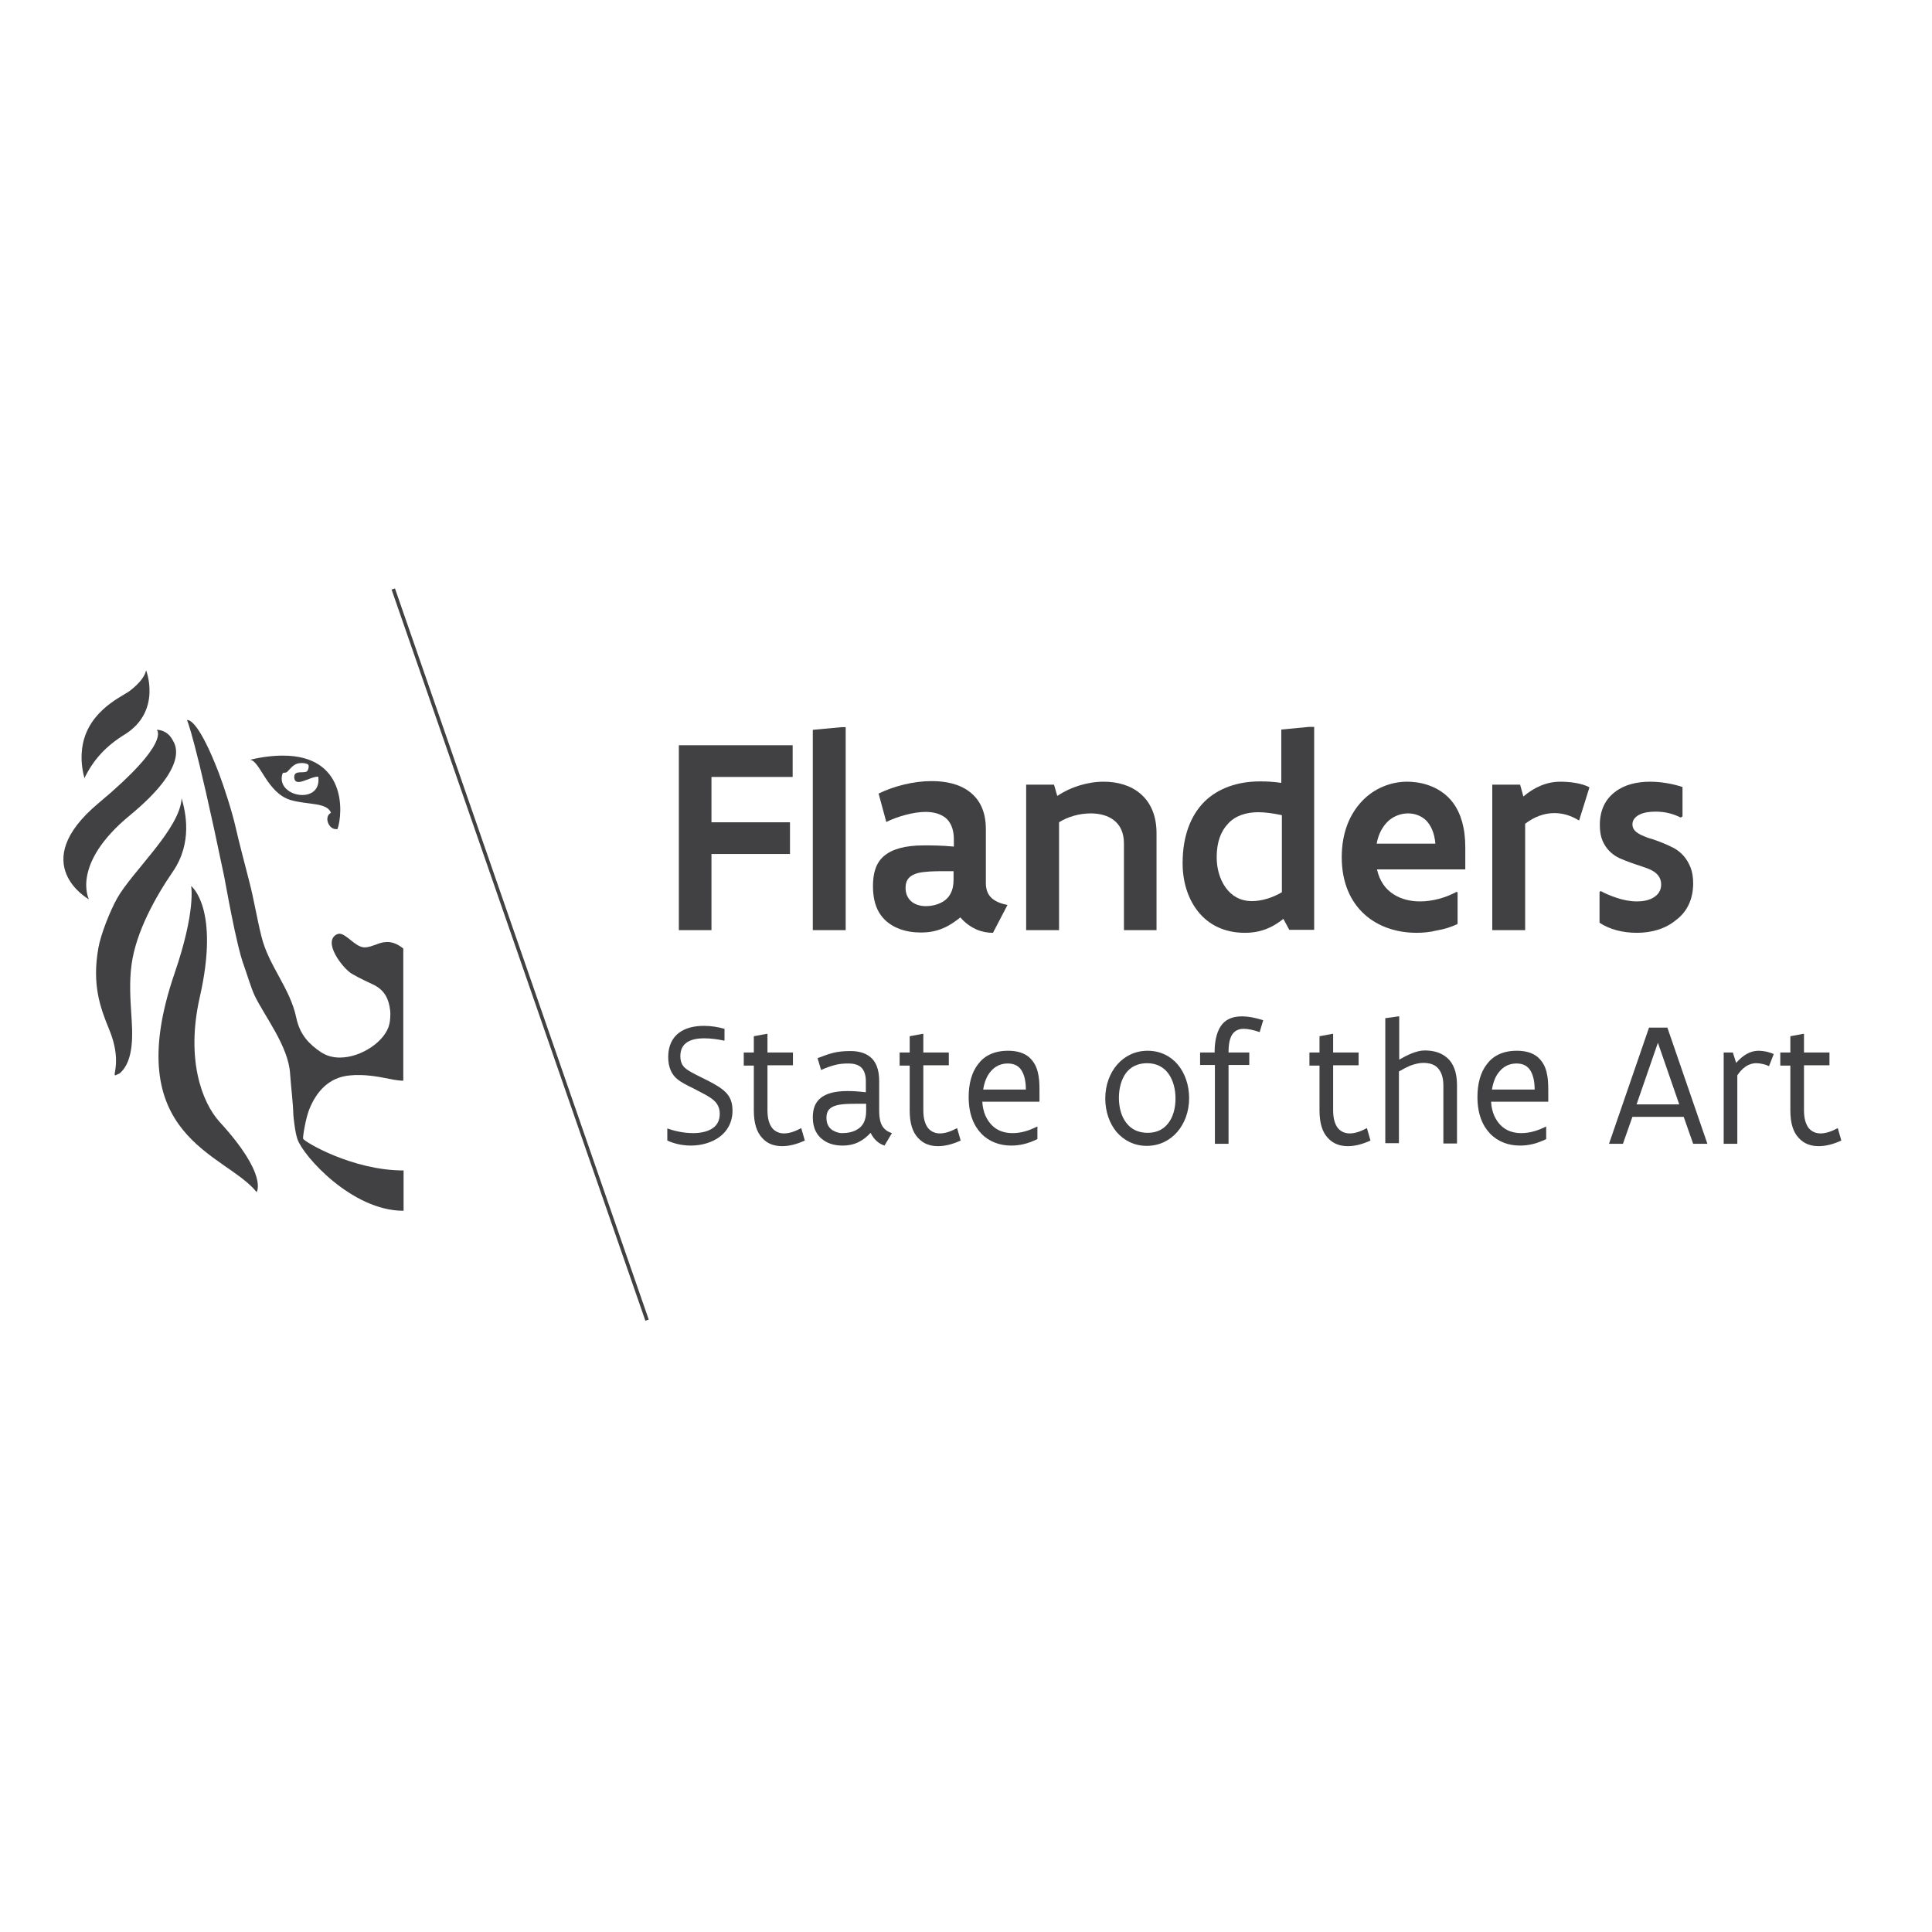 <?xml version="1.0" encoding="utf-8"?>
<!-- Generator: Adobe Illustrator 19.2.1, SVG Export Plug-In . SVG Version: 6.00 Build 0)  -->
<svg version="1.1" id="layer" xmlns="http://www.w3.org/2000/svg" xmlns:xlink="http://www.w3.org/1999/xlink" x="0px" y="0px"
	 viewBox="0 0 652 652" style="enable-background:new 0 0 652 652;" xml:space="preserve">
<style type="text/css">
	.st0{fill:#414143;}
	.st1{fill:#414042;}
</style>
<polygon class="st0" points="240.1,313.9 229.1,313.9 229.1,251.5 267.5,251.5 267.5,262.2 240.1,262.2 240.1,277.5 266.6,277.5 
	266.6,288.2 240.1,288.2 "/>
<polygon class="st0" points="285.4,313.9 274.3,313.9 274.3,246.3 284,245.4 285.4,245.4 "/>
<g>
	<path class="st0" d="M318.6,294c-3.6,0-6.5,0.1-8.7,0.6c-2.7,0.7-4.3,2.1-4.3,5c0,4,2.9,6.2,6.9,6.2c1.4,0,3.7-0.3,5.7-1.5
		c2-1.2,3.6-3.4,3.6-7.3v-3C320.8,294,319.7,294,318.6,294 M335.1,314.8c-1.8,0-3.6-0.3-5.5-1.1c-1.8-0.8-3.7-2-5.5-4.1
		c-1.9,1.5-3.6,2.7-5.7,3.6c-2.1,0.9-4.4,1.5-7.6,1.5c-2.3,0-4.8-0.3-7.2-1.2c-2.4-0.9-4.6-2.3-6.3-4.6c-1.7-2.3-2.7-5.5-2.7-9.9
		c0-4.3,1-7.8,3.7-10.1c2.7-2.3,7-3.6,13.5-3.6c2.7,0,5.7,0,10.1,0.4v-2.5c0-3.4-1.1-5.8-2.8-7.2c-1.8-1.4-4.1-2-6.8-2
		c-2.1,0-4.4,0.4-6.7,1c-2.3,0.6-4.5,1.4-6.5,2.4l-2.6-9.6c5.2-2.5,11.7-4.2,17.9-4.2c4.9,0,9.4,1,12.8,3.6
		c3.4,2.6,5.5,6.6,5.5,12.6v18.3c0,2.3,0.8,4,2.1,5.1c1.3,1.1,3.1,1.8,5.2,2.2L335.1,314.8"/>
	<path class="st0" d="M390.4,313.9h-11.1v-29.3c0-3.6-1.3-6.2-3.4-7.8c-2-1.6-4.9-2.3-7.8-2.3c-3.8,0-7.7,1.1-10.7,3v36.4h-11.1
		v-49.1h9.4l1.1,3.8c4.5-3,10.2-4.8,15.7-4.8c4.7,0,9.2,1.3,12.4,4.1c3.3,2.8,5.4,7.2,5.4,13.3V313.9"/>
	<path class="st0" d="M424.7,274.1c-4.2,0-7.8,1.2-10.2,3.8c-2.5,2.6-3.9,6.3-3.9,11.4c0,3.7,1,7.4,3,10.2c2,2.8,4.9,4.6,8.9,4.6
		c3.4,0,7.1-1.2,10.1-3v-26C429.8,274.5,426.9,274.1,424.7,274.1 M420.1,314.8c-7,0-12.3-2.8-15.8-7.2c-3.5-4.4-5.2-10.2-5.2-16.3
		c0-9.3,2.8-16.2,7.4-20.8c4.6-4.5,11.2-6.8,18.7-6.8c2.2,0,4.6,0.1,7.2,0.5v-18l9.4-0.9h1.7v68.5h-8.4l-2-3.7
		C429.5,313,425.5,314.8,420.1,314.8"/>
	<path class="st0" d="M475.2,274.5c-2.3,0-4.6,0.8-6.5,2.4c-1.9,1.7-3.5,4.3-4.1,7.8h19.8c-0.3-3.6-1.5-6.2-3.2-7.9
		C479.5,275.2,477.3,274.5,475.2,274.5 M478.1,314.8c-6.8,0-13.1-2.1-17.7-6.3c-4.6-4.2-7.6-10.6-7.6-19.2c0-8.3,2.7-14.6,6.9-19
		c4.1-4.3,9.7-6.5,15.2-6.5c1.6,0,4.4,0.2,7.2,1.2c2.9,1,6.1,2.9,8.4,6.1c2.4,3.3,4,8.1,4,14.9v7.4h-29.8c0.9,4,2.9,6.7,5.6,8.4
		c2.6,1.7,5.8,2.4,8.9,2.4c4.2,0,8.6-1.2,12.3-3.2l0.4,0.1v10.7c-2.2,1.1-4.6,1.8-7,2.2C482.6,314.6,480.1,314.8,478.1,314.8"/>
	<path class="st0" d="M514.7,313.9h-11.1v-49.1h9.4l1.1,4c3.4-2.9,7.6-5,12.5-5c1.3,0,3.2,0.1,5,0.4c1.8,0.3,3.5,0.8,4.8,1.5
		l-3.5,11.2c-2.8-1.7-5.5-2.5-8.3-2.5c-3.6,0-6.9,1.3-9.9,3.6V313.9"/>
	<path class="st0" d="M552.4,314.8c-4.9,0-9.3-1.2-12.6-3.4v-10.4l0.4-0.3c1.4,0.8,3.3,1.6,5.4,2.3c2.1,0.7,4.4,1.2,6.8,1.2
		c1.9,0,4-0.3,5.6-1.3c1.5-0.9,2.6-2.3,2.6-4.4c0-2.3-1.3-3.8-3.2-4.8c-1-0.5-2.1-0.9-3.3-1.3c-2.5-0.8-5.1-1.7-7.6-2.8
		c-2.5-1.2-4.5-3.1-5.7-5.9c-0.6-1.4-0.9-3.2-0.9-5.3c0-5.2,2-8.8,5.2-11.2c3.1-2.4,7.3-3.4,11.8-3.4c3.8,0,8,0.8,10.9,1.8v9.9
		l-0.6,0.4c-2.6-1.3-5.3-2-8.5-2c-2.1,0-4,0.3-5.4,1c-1.4,0.7-2.4,1.8-2.4,3.3c0,1.8,1.3,2.8,3.2,3.7c0.9,0.4,2,0.9,3.3,1.2
		c2.4,0.8,5,1.8,7.5,3.1c2.5,1.4,4.4,3.5,5.6,6.5c0.6,1.5,0.9,3.3,0.9,5.4c0,5.7-2.3,9.8-5.8,12.4
		C562,313.5,557.3,314.8,552.4,314.8"/>
	<path class="st0" d="M136.1,408.6c-17.3,0-33.7-18.4-35.7-24.1c-0.8-2.2-1.3-7-1.4-8.2c-0.1-4.1-0.7-8.5-1.1-13.9
		c-0.5-9.3-8.8-19.7-12-26.5c-1.1-2.3-2.7-7.6-3.6-10.1c-2.6-6.9-6.2-27.9-6.6-29.8c-9.9-47.7-12.6-53-12.6-53s0.1,0,0.2,0
		c0.8,0,4.1,1.1,10.6,18c1.8,4.8,4.4,12.8,5.6,18.1c1.3,5.7,3,12,4.6,18.3c1.6,6.1,2.6,12.5,4.1,18.5c2.4,10,9.7,17.5,11.8,27.6
		c1.2,5.8,4.5,9,8.2,11.5c1.9,1.3,4.1,1.9,6.5,1.9c7.2,0,15.4-5.5,16.7-11.3c0.3-1.1,0.4-3.4,0.3-4.4c-0.5-4.4-2.1-7.3-6.1-9.1
		c-0.8-0.4-4.2-1.9-6.9-3.5c-3-1.8-10-10.8-5-13.3c0.3-0.1,0.6-0.2,0.8-0.2c2.4,0,5.3,4.4,8.3,4.6c0.1,0,0.3,0,0.4,0
		c1.2,0,2.4-0.5,3.6-0.9c1.2-0.5,2.5-0.9,3.9-0.9c1.5,0,3.3,0.5,5.4,2.2l0,44.6c-3.9,0-8.3-1.9-15.1-1.9c-0.8,0-1.7,0-2.6,0.1
		c-7.5,0.5-11.7,5.7-14,11.4c-1.2,2.9-2.3,9.5-2.1,10c0.4,1,16.6,10.7,33.9,10.7V408.6"/>
	<path class="st0" d="M38.9,362.9c-1,0,2.3-5-2.1-15.6c-3-7.3-5.8-15-3.6-27.4c0.8-4.5,3.8-12.2,6.3-16.7
		c5.1-9.1,21.2-23.4,21.8-33.8c1.3,4.6,3.8,14.9-3,24.8c-5.7,8.3-12.4,20.2-13.9,31.3c-0.8,5.9-0.4,11.6-0.1,16.6
		c0.4,6.1,1.2,15.9-4,20.2C39.5,362.6,39.1,362.9,38.9,362.9"/>
	<path class="st0" d="M86.6,402.3c-10.4-13.1-46.7-18.3-27.7-73.8c7.3-21.2,5.6-29.5,5.6-29.5s9.8,7.4,2.9,37.6
		c-4.7,20.8,0.7,35.4,6.7,42C90.6,396.6,86.6,402.3,86.6,402.3"/>
</g>
<g>
	<path class="st0" d="M28.5,262.6c-0.9-3.3-1.1-6.2-0.9-8.8c0.9-13,12.7-18.3,15.7-20.3c0,0,5.3-3.6,6-7.3c0,0,5.4,13.7-7.1,21.6
		C35.8,251.7,31.5,256.4,28.5,262.6"/>
	<path class="st0" d="M30,303.5c0,0-21.4-11.9,3.3-32.5c24.7-20.6,19.6-24.7,19.6-24.7s0,0,0.1,0c0.5,0,3.6,0.1,5.4,3.7
		c0.7,1.3,5.6,8.5-14.5,25.1C23.8,291.6,30,303.5,30,303.5"/>
</g>
<g>
	<path class="st0" d="M101.7,257.5c-0.5,0-0.9,0.1-1.4,0.2c-1.5,0.5-2.5,1.9-3.4,2.8c-0.9,0.6-1.3-0.1-1.6,0.7
		c-1.3,4.3,2.9,7.1,6.7,7.1c3.1,0,6-1.8,5.4-6.2c0,0-0.1,0-0.1,0c-0.9,0-2.1,0.4-3.3,0.9c-1.2,0.4-2.3,0.9-3.2,0.9
		c-0.9,0-1.5-0.4-1.5-1.7c0-2.4,3.2-1.1,4.3-1.9c0.5-0.5,0.9-2.2,0.2-2.4C103.3,257.6,102.5,257.5,101.7,257.5 M113.3,279.8
		c-2.4,0-4.1-4.2-1.6-5.5c-1.4-3.6-7.7-2.6-13.6-4.3c-8-2.4-10.3-13.2-13.7-13.6c4.2-1,7.9-1.4,11.1-1.4c21.4,0,20.3,19.3,18.4,24.8
		C113.7,279.8,113.5,279.8,113.3,279.8"/>
	
		<rect x="174.8" y="191.6" transform="matrix(0.945 -0.328 0.328 0.945 -95.878 75.243)" class="st0" width="1.2" height="261.1"/>
	<path class="st1" d="M225.1,380.8L225.1,380.8c1.1,0.4,2.5,0.8,4,1.1c1.5,0.3,3.1,0.5,4.8,0.5c2.3,0,4.5-0.4,6.2-1.4
		c1.7-1,2.8-2.6,2.8-5.1c0-2.6-1.2-4.2-3.4-5.6c-1.5-1-3.7-2-5.7-3.1c-2.1-1-4-2-5.2-3c-1.9-1.5-3.1-4-3.1-7.5
		c0-3.9,1.5-6.6,3.7-8.2c2.3-1.7,5.3-2.3,8.4-2.3c2.4,0,4.8,0.4,6.9,1v3.9l-0.1,0.1c-1.8-0.4-4.3-0.8-6.8-0.8c-2,0-4,0.3-5.5,1.2
		c-1.5,0.9-2.5,2.4-2.5,4.8c0,1.9,0.6,3.2,1.7,4.1c1,0.9,2.8,1.8,4.8,2.8c2,1,4.3,2.1,6.2,3.3c1.4,0.9,2.6,1.8,3.5,3.1
		c0.9,1.3,1.4,2.9,1.4,5.1c0,4-1.8,7-4.4,8.9c-2.6,1.9-6.1,2.9-9.6,2.9c-2.9,0-5.6-0.6-8-1.7V380.8z"/>
	<path class="st1" d="M251,355.2h3.4v-5.5l4.3-0.8h0.3v6.3h8.6v4.3H259v15.2c0,2.8,0.6,4.7,1.6,6c1,1.2,2.4,1.8,4,1.8
		c1.8,0,3.8-0.7,5.8-1.8l1.2,4.2c-2.6,1.2-5.2,1.9-7.6,1.9c-2.7,0-5.1-0.8-6.8-2.8c-1.8-1.9-2.8-4.9-2.8-9.2v-15.2H251V355.2z"/>
	<path class="st1" d="M298.5,386.6c-2.2-0.7-3.7-2.3-4.7-4.3c-1.1,1.2-2.4,2.3-4,3.1c-1.6,0.8-3.4,1.2-5.5,1.2c-2,0-4.5-0.4-6.5-1.9
		c-2-1.4-3.5-3.8-3.5-7.6c0-2.9,0.8-5.1,2.7-6.6c1.9-1.5,4.8-2.3,9-2.3c1.7,0,3.5,0.1,6.2,0.4v-3.8c0-2.3-0.7-3.8-1.7-4.7
		c-1.1-0.9-2.6-1.2-4.1-1.2c-1.6,0-3.1,0.1-4.6,0.5c-1.5,0.4-3,0.9-4.7,1.7l-1.2-4c2.1-0.8,3.7-1.4,5.3-1.8c1.7-0.4,3.4-0.6,5.9-0.6
		c2.5,0,5,0.6,6.7,2.1c1.8,1.5,2.9,4.1,2.9,8v9.8c0,1.6,0.1,3.3,0.7,4.7c0.6,1.4,1.7,2.5,3.6,3.1L298.5,386.6z M292.3,372.5
		c-4.2,0-7.6-0.1-9.9,0.5c-2.3,0.6-3.5,1.8-3.5,4.2c0,2.3,1,3.6,2.2,4.3c1.2,0.7,2.4,0.9,2.9,0.9c1.6,0,3.7-0.2,5.4-1.3
		c1.7-1,2.9-2.9,2.9-6.1V372.5z"/>
	<path class="st1" d="M303.6,355.2h3.4v-5.5l4.3-0.8h0.3v6.3h8.6v4.3h-8.6v15.2c0,2.8,0.6,4.7,1.6,6c1,1.2,2.4,1.8,4,1.8
		c1.8,0,3.8-0.7,5.8-1.8l1.2,4.2c-2.6,1.2-5.2,1.9-7.6,1.9c-2.7,0-5-0.8-6.8-2.8c-1.8-1.9-2.8-4.9-2.8-9.2v-15.2h-3.4V355.2z"/>
	<path class="st1" d="M350.7,371.8h-19.2c0.2,3.6,1.5,6.2,3.3,8c1.8,1.8,4.2,2.6,6.9,2.6c2.8,0,5.5-0.8,8.3-2.2l0.1,0v4.2
		c-3.2,1.6-6,2.2-8.9,2.2c-3.8,0-7.4-1.3-10-4c-2.6-2.7-4.3-6.7-4.3-12.4c0-4.4,1-8.3,3.2-11.1c2.1-2.8,5.4-4.5,10.1-4.5
		c3.2,0,5.4,0.8,7,2.1c1.5,1.3,2.5,3,3,5c0.5,1.9,0.6,4,0.6,6V371.8z M346.2,367.6c0-2.4-0.4-4.5-1.3-6.1c-0.9-1.6-2.4-2.6-4.8-2.6
		c-2.3,0-4.2,0.9-5.6,2.5c-1.4,1.5-2.3,3.7-2.7,6.3H346.2z"/>
	<path class="st1" d="M373,370.7c0-4.5,1.5-8.5,4-11.4c2.5-2.9,6.1-4.7,10.3-4.7c4.2,0,7.8,1.8,10.2,4.7c2.4,2.9,3.8,6.9,3.8,11.3
		c0,4.5-1.5,8.5-4,11.4c-2.5,2.9-6.1,4.7-10.3,4.7c-4.2,0-7.7-1.8-10.2-4.7C374.4,379.1,373,375.1,373,370.7 M377.6,370.5
		c0,3.2,0.8,6.2,2.4,8.3c1.6,2.2,4,3.5,7.3,3.5c3.1,0,5.4-1.2,7-3.3c1.6-2.1,2.4-5,2.4-8.3c0-3.2-0.8-6.2-2.4-8.4s-4-3.5-7.2-3.5
		c-3.1,0-5.5,1.2-7.1,3.3C378.4,364.3,377.6,367.3,377.6,370.5"/>
	<path class="st1" d="M404.9,355.2h5v-0.1c0-4.5,1-7.6,2.6-9.5c1.6-1.9,4-2.6,6.6-2.6c2.3,0,4.7,0.5,7.2,1.3l-1.2,4
		c-2-0.7-3.9-1.1-5.4-1.1c-1.5,0-2.8,0.5-3.7,1.7c-0.9,1.2-1.4,3.2-1.4,6.2v0.1h7v4.2h-7v26.6h-4.6v-26.6h-5V355.2z"/>
	<path class="st1" d="M441.9,355.2h3.4v-5.5l4.3-0.8h0.3v6.3h8.6v4.3h-8.6v15.2c0,2.8,0.6,4.7,1.6,6c1,1.2,2.4,1.8,4,1.8
		c1.8,0,3.8-0.7,5.8-1.8l1.2,4.2c-2.6,1.2-5.2,1.9-7.6,1.9c-2.7,0-5-0.8-6.8-2.8c-1.8-1.9-2.8-4.9-2.8-9.2v-15.2h-3.4V355.2z"/>
	<path class="st1" d="M467.6,343.6l4.3-0.6h0.3v14.6c1.2-0.7,2.7-1.5,4.2-2.1c1.5-0.6,3-1,4.4-1c2.9,0,5.6,0.7,7.7,2.6
		c2,1.8,3.2,4.8,3.2,9.1v19.7h-4.6v-19.5c0-3-0.8-4.9-2-6.1c-1.2-1.2-2.9-1.6-4.8-1.6c-1.4,0-2.9,0.4-4.3,0.9
		c-1.4,0.6-2.7,1.3-3.9,2v24.2h-4.6V343.6z"/>
	<path class="st1" d="M522.4,371.8h-19.2c0.2,3.6,1.5,6.2,3.3,8c1.8,1.8,4.2,2.6,6.9,2.6c2.8,0,5.5-0.8,8.3-2.2l0.1,0v4.2
		c-3.2,1.6-6,2.2-8.9,2.2c-3.8,0-7.4-1.3-10-4c-2.6-2.7-4.3-6.7-4.3-12.4c0-4.4,1-8.3,3.2-11.1c2.1-2.8,5.4-4.5,10.1-4.5
		c3.2,0,5.4,0.8,7,2.1c1.5,1.3,2.5,3,3,5c0.5,1.9,0.6,4,0.6,6V371.8z M517.9,367.6c0-2.4-0.4-4.5-1.3-6.1c-0.9-1.6-2.4-2.6-4.8-2.6
		c-2.3,0-4.2,0.9-5.6,2.5c-1.4,1.5-2.3,3.7-2.7,6.3H517.9z"/>
	<path class="st1" d="M568.2,376.9h-17.3l-3.2,9.1H543l13.5-39.2h6.2l13.5,39.2h-4.8L568.2,376.9z M552.3,372.7h14.4l-7.2-20.8
		L552.3,372.7z"/>
	<path class="st1" d="M581.7,355.2h3.1l1.1,3.5c2.3-2.6,4.7-4.1,7.6-4.1c0.7,0,1.7,0.1,2.6,0.3c0.9,0.2,1.8,0.5,2.5,0.8l-1.6,4.1
		c-1.2-0.6-3-1-4.3-1c-2.7,0-4.8,1.7-6.4,4.1v23.1h-4.6V355.2z"/>
	<path class="st1" d="M600.8,355.2h3.4v-5.5l4.3-0.8h0.3v6.3h8.6v4.3h-8.6v15.2c0,2.8,0.6,4.7,1.6,6c1,1.2,2.4,1.8,4,1.8
		c1.8,0,3.8-0.7,5.8-1.8l1.2,4.2c-2.6,1.2-5.2,1.9-7.6,1.9c-2.7,0-5-0.8-6.8-2.8c-1.8-1.9-2.8-4.9-2.8-9.2v-15.2h-3.4V355.2z"/>
</g>
</svg>
